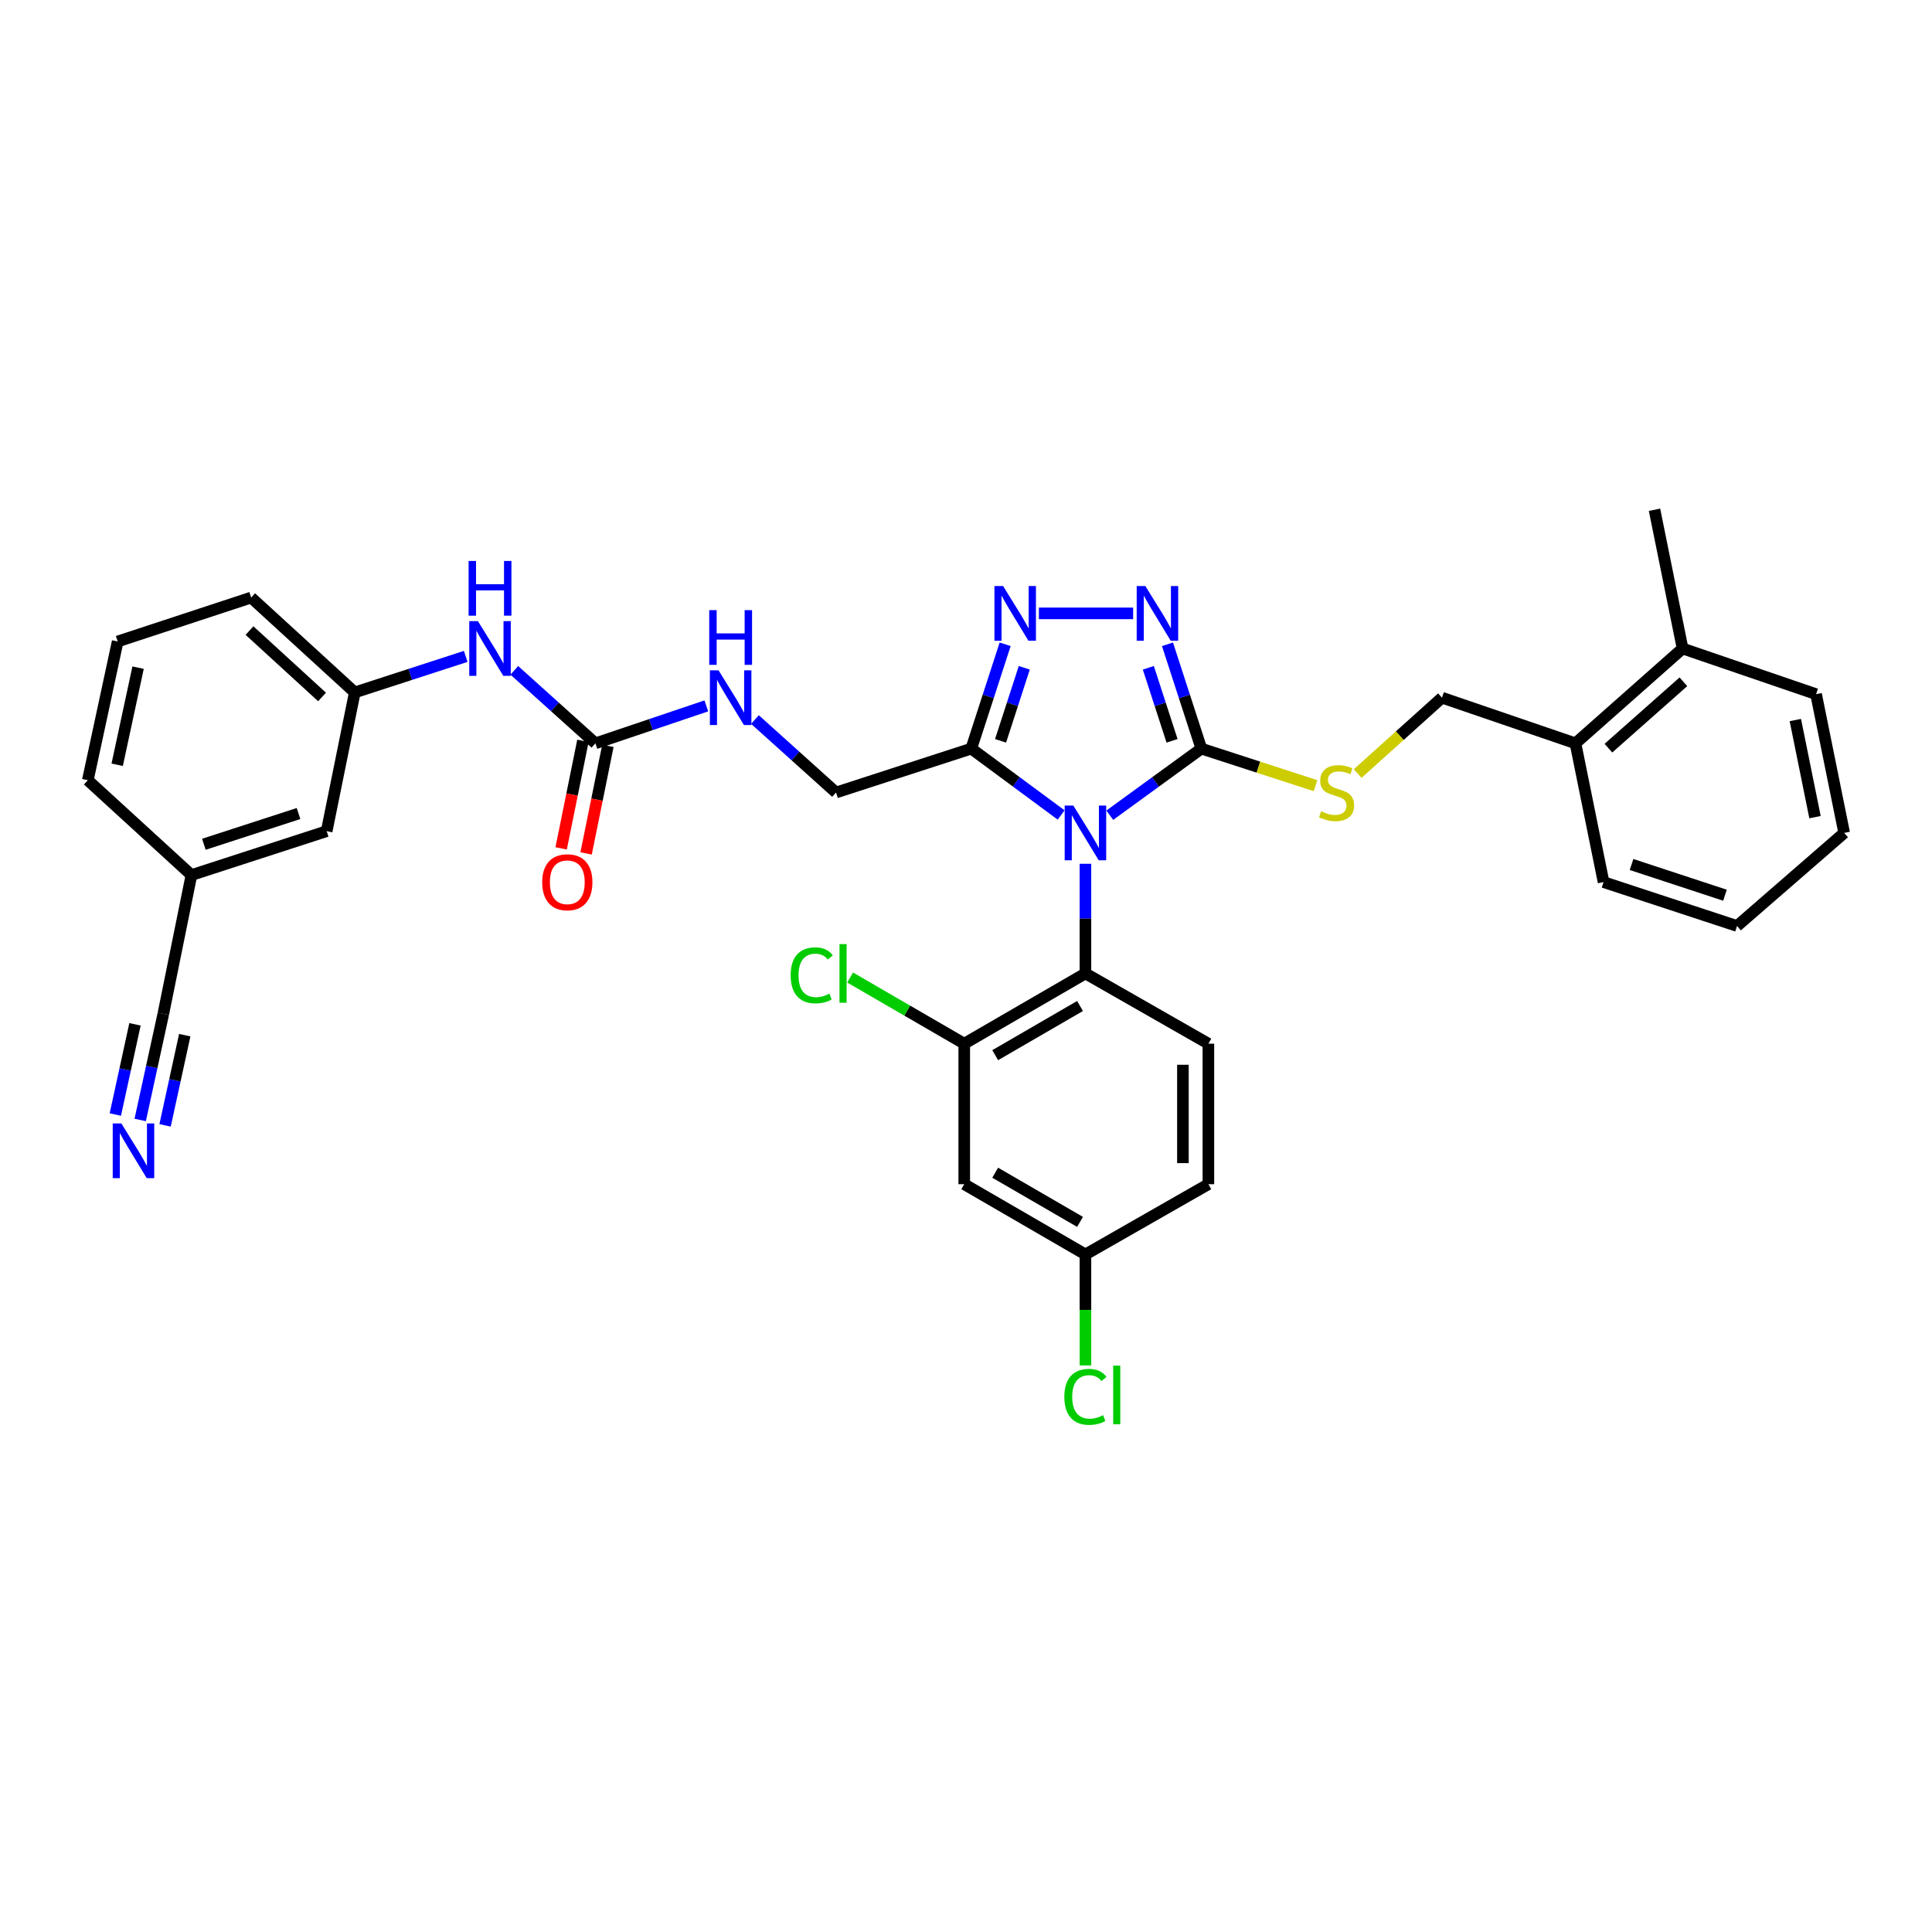 <?xml version='1.0' encoding='iso-8859-1'?>
<svg version='1.1' baseProfile='full'
              xmlns='http://www.w3.org/2000/svg'
                      xmlns:rdkit='http://www.rdkit.org/xml'
                      xmlns:xlink='http://www.w3.org/1999/xlink'
                  xml:space='preserve'
width='1000px' height='1000px' viewBox='0 0 1000 1000'>
<!-- END OF HEADER -->
<rect style='opacity:1.0;fill:#FFFFFF;stroke:none' width='1000' height='1000' x='0' y='0'> </rect>
<path class='bond-0' d='M 365.595,365.367 L 336.89,375.059' style='fill:none;fill-rule:evenodd;stroke:#0000FF;stroke-width:6px;stroke-linecap:butt;stroke-linejoin:miter;stroke-opacity:1' />
<path class='bond-0' d='M 336.89,375.059 L 308.184,384.751' style='fill:none;fill-rule:evenodd;stroke:#000000;stroke-width:6px;stroke-linecap:butt;stroke-linejoin:miter;stroke-opacity:1' />
<path class='bond-1' d='M 390.757,372.435 L 411.741,391.321' style='fill:none;fill-rule:evenodd;stroke:#0000FF;stroke-width:6px;stroke-linecap:butt;stroke-linejoin:miter;stroke-opacity:1' />
<path class='bond-1' d='M 411.741,391.321 L 432.725,410.207' style='fill:none;fill-rule:evenodd;stroke:#000000;stroke-width:6px;stroke-linecap:butt;stroke-linejoin:miter;stroke-opacity:1' />
<path class='bond-2' d='M 72.569,579.686 L 78.556,552.22' style='fill:none;fill-rule:evenodd;stroke:#0000FF;stroke-width:6px;stroke-linecap:butt;stroke-linejoin:miter;stroke-opacity:1' />
<path class='bond-2' d='M 78.556,552.22 L 84.543,524.754' style='fill:none;fill-rule:evenodd;stroke:#000000;stroke-width:6px;stroke-linecap:butt;stroke-linejoin:miter;stroke-opacity:1' />
<path class='bond-2' d='M 85.445,582.493 L 90.534,559.147' style='fill:none;fill-rule:evenodd;stroke:#0000FF;stroke-width:6px;stroke-linecap:butt;stroke-linejoin:miter;stroke-opacity:1' />
<path class='bond-2' d='M 90.534,559.147 L 95.623,535.801' style='fill:none;fill-rule:evenodd;stroke:#000000;stroke-width:6px;stroke-linecap:butt;stroke-linejoin:miter;stroke-opacity:1' />
<path class='bond-2' d='M 59.693,576.88 L 64.782,553.534' style='fill:none;fill-rule:evenodd;stroke:#0000FF;stroke-width:6px;stroke-linecap:butt;stroke-linejoin:miter;stroke-opacity:1' />
<path class='bond-2' d='M 64.782,553.534 L 69.871,530.188' style='fill:none;fill-rule:evenodd;stroke:#000000;stroke-width:6px;stroke-linecap:butt;stroke-linejoin:miter;stroke-opacity:1' />
<path class='bond-3' d='M 308.184,384.751 L 287.196,365.864' style='fill:none;fill-rule:evenodd;stroke:#000000;stroke-width:6px;stroke-linecap:butt;stroke-linejoin:miter;stroke-opacity:1' />
<path class='bond-3' d='M 287.196,365.864 L 266.208,346.978' style='fill:none;fill-rule:evenodd;stroke:#0000FF;stroke-width:6px;stroke-linecap:butt;stroke-linejoin:miter;stroke-opacity:1' />
<path class='bond-4' d='M 301.726,383.443 L 296.088,411.277' style='fill:none;fill-rule:evenodd;stroke:#000000;stroke-width:6px;stroke-linecap:butt;stroke-linejoin:miter;stroke-opacity:1' />
<path class='bond-4' d='M 296.088,411.277 L 290.45,439.112' style='fill:none;fill-rule:evenodd;stroke:#FF0000;stroke-width:6px;stroke-linecap:butt;stroke-linejoin:miter;stroke-opacity:1' />
<path class='bond-4' d='M 314.642,386.059 L 309.004,413.893' style='fill:none;fill-rule:evenodd;stroke:#000000;stroke-width:6px;stroke-linecap:butt;stroke-linejoin:miter;stroke-opacity:1' />
<path class='bond-4' d='M 309.004,413.893 L 303.366,441.728' style='fill:none;fill-rule:evenodd;stroke:#FF0000;stroke-width:6px;stroke-linecap:butt;stroke-linejoin:miter;stroke-opacity:1' />
<path class='bond-5' d='M 241.054,339.747 L 212.344,349.071' style='fill:none;fill-rule:evenodd;stroke:#0000FF;stroke-width:6px;stroke-linecap:butt;stroke-linejoin:miter;stroke-opacity:1' />
<path class='bond-5' d='M 212.344,349.071 L 183.635,358.394' style='fill:none;fill-rule:evenodd;stroke:#000000;stroke-width:6px;stroke-linecap:butt;stroke-linejoin:miter;stroke-opacity:1' />
<path class='bond-6' d='M 84.543,524.754 L 99.09,452.933' style='fill:none;fill-rule:evenodd;stroke:#000000;stroke-width:6px;stroke-linecap:butt;stroke-linejoin:miter;stroke-opacity:1' />
<path class='bond-7' d='M 561.82,447.094 L 561.82,475.47' style='fill:none;fill-rule:evenodd;stroke:#0000FF;stroke-width:6px;stroke-linecap:butt;stroke-linejoin:miter;stroke-opacity:1' />
<path class='bond-7' d='M 561.82,475.47 L 561.82,503.845' style='fill:none;fill-rule:evenodd;stroke:#000000;stroke-width:6px;stroke-linecap:butt;stroke-linejoin:miter;stroke-opacity:1' />
<path class='bond-8' d='M 574.415,421.956 L 598.116,404.719' style='fill:none;fill-rule:evenodd;stroke:#0000FF;stroke-width:6px;stroke-linecap:butt;stroke-linejoin:miter;stroke-opacity:1' />
<path class='bond-8' d='M 598.116,404.719 L 621.818,387.481' style='fill:none;fill-rule:evenodd;stroke:#000000;stroke-width:6px;stroke-linecap:butt;stroke-linejoin:miter;stroke-opacity:1' />
<path class='bond-9' d='M 549.244,421.829 L 525.987,404.655' style='fill:none;fill-rule:evenodd;stroke:#0000FF;stroke-width:6px;stroke-linecap:butt;stroke-linejoin:miter;stroke-opacity:1' />
<path class='bond-9' d='M 525.987,404.655 L 502.731,387.481' style='fill:none;fill-rule:evenodd;stroke:#000000;stroke-width:6px;stroke-linecap:butt;stroke-linejoin:miter;stroke-opacity:1' />
<path class='bond-10' d='M 621.818,387.481 L 613.052,360.482' style='fill:none;fill-rule:evenodd;stroke:#000000;stroke-width:6px;stroke-linecap:butt;stroke-linejoin:miter;stroke-opacity:1' />
<path class='bond-10' d='M 613.052,360.482 L 604.287,333.483' style='fill:none;fill-rule:evenodd;stroke:#0000FF;stroke-width:6px;stroke-linecap:butt;stroke-linejoin:miter;stroke-opacity:1' />
<path class='bond-10' d='M 606.654,383.451 L 600.518,364.552' style='fill:none;fill-rule:evenodd;stroke:#000000;stroke-width:6px;stroke-linecap:butt;stroke-linejoin:miter;stroke-opacity:1' />
<path class='bond-10' d='M 600.518,364.552 L 594.383,345.652' style='fill:none;fill-rule:evenodd;stroke:#0000FF;stroke-width:6px;stroke-linecap:butt;stroke-linejoin:miter;stroke-opacity:1' />
<path class='bond-11' d='M 621.818,387.481 L 651.357,397.071' style='fill:none;fill-rule:evenodd;stroke:#000000;stroke-width:6px;stroke-linecap:butt;stroke-linejoin:miter;stroke-opacity:1' />
<path class='bond-11' d='M 651.357,397.071 L 680.896,406.661' style='fill:none;fill-rule:evenodd;stroke:#CCCC00;stroke-width:6px;stroke-linecap:butt;stroke-linejoin:miter;stroke-opacity:1' />
<path class='bond-12' d='M 586.512,317.483 L 537.722,317.483' style='fill:none;fill-rule:evenodd;stroke:#0000FF;stroke-width:6px;stroke-linecap:butt;stroke-linejoin:miter;stroke-opacity:1' />
<path class='bond-13' d='M 520.261,333.483 L 511.496,360.482' style='fill:none;fill-rule:evenodd;stroke:#0000FF;stroke-width:6px;stroke-linecap:butt;stroke-linejoin:miter;stroke-opacity:1' />
<path class='bond-13' d='M 511.496,360.482 L 502.731,387.481' style='fill:none;fill-rule:evenodd;stroke:#000000;stroke-width:6px;stroke-linecap:butt;stroke-linejoin:miter;stroke-opacity:1' />
<path class='bond-13' d='M 530.166,345.652 L 524.03,364.552' style='fill:none;fill-rule:evenodd;stroke:#0000FF;stroke-width:6px;stroke-linecap:butt;stroke-linejoin:miter;stroke-opacity:1' />
<path class='bond-13' d='M 524.03,364.552 L 517.895,383.451' style='fill:none;fill-rule:evenodd;stroke:#000000;stroke-width:6px;stroke-linecap:butt;stroke-linejoin:miter;stroke-opacity:1' />
<path class='bond-14' d='M 502.731,387.481 L 432.725,410.207' style='fill:none;fill-rule:evenodd;stroke:#000000;stroke-width:6px;stroke-linecap:butt;stroke-linejoin:miter;stroke-opacity:1' />
<path class='bond-15' d='M 815.457,384.751 L 870.908,335.662' style='fill:none;fill-rule:evenodd;stroke:#000000;stroke-width:6px;stroke-linecap:butt;stroke-linejoin:miter;stroke-opacity:1' />
<path class='bond-15' d='M 832.51,387.255 L 871.325,352.892' style='fill:none;fill-rule:evenodd;stroke:#000000;stroke-width:6px;stroke-linecap:butt;stroke-linejoin:miter;stroke-opacity:1' />
<path class='bond-16' d='M 815.457,384.751 L 830.004,456.572' style='fill:none;fill-rule:evenodd;stroke:#000000;stroke-width:6px;stroke-linecap:butt;stroke-linejoin:miter;stroke-opacity:1' />
<path class='bond-17' d='M 815.457,384.751 L 746.366,361.118' style='fill:none;fill-rule:evenodd;stroke:#000000;stroke-width:6px;stroke-linecap:butt;stroke-linejoin:miter;stroke-opacity:1' />
<path class='bond-18' d='M 702.731,400.385 L 724.549,380.751' style='fill:none;fill-rule:evenodd;stroke:#CCCC00;stroke-width:6px;stroke-linecap:butt;stroke-linejoin:miter;stroke-opacity:1' />
<path class='bond-18' d='M 724.549,380.751 L 746.366,361.118' style='fill:none;fill-rule:evenodd;stroke:#000000;stroke-width:6px;stroke-linecap:butt;stroke-linejoin:miter;stroke-opacity:1' />
<path class='bond-19' d='M 870.908,335.662 L 856.368,263.848' style='fill:none;fill-rule:evenodd;stroke:#000000;stroke-width:6px;stroke-linecap:butt;stroke-linejoin:miter;stroke-opacity:1' />
<path class='bond-20' d='M 870.908,335.662 L 939.998,359.302' style='fill:none;fill-rule:evenodd;stroke:#000000;stroke-width:6px;stroke-linecap:butt;stroke-linejoin:miter;stroke-opacity:1' />
<path class='bond-21' d='M 499.092,612.939 L 561.82,649.303' style='fill:none;fill-rule:evenodd;stroke:#000000;stroke-width:6px;stroke-linecap:butt;stroke-linejoin:miter;stroke-opacity:1' />
<path class='bond-21' d='M 515.111,606.992 L 559.02,632.447' style='fill:none;fill-rule:evenodd;stroke:#000000;stroke-width:6px;stroke-linecap:butt;stroke-linejoin:miter;stroke-opacity:1' />
<path class='bond-22' d='M 499.092,612.939 L 499.092,540.21' style='fill:none;fill-rule:evenodd;stroke:#000000;stroke-width:6px;stroke-linecap:butt;stroke-linejoin:miter;stroke-opacity:1' />
<path class='bond-23' d='M 561.82,649.303 L 625.456,612.939' style='fill:none;fill-rule:evenodd;stroke:#000000;stroke-width:6px;stroke-linecap:butt;stroke-linejoin:miter;stroke-opacity:1' />
<path class='bond-24' d='M 561.82,649.303 L 561.82,678.025' style='fill:none;fill-rule:evenodd;stroke:#000000;stroke-width:6px;stroke-linecap:butt;stroke-linejoin:miter;stroke-opacity:1' />
<path class='bond-24' d='M 561.82,678.025 L 561.82,706.747' style='fill:none;fill-rule:evenodd;stroke:#00CC00;stroke-width:6px;stroke-linecap:butt;stroke-linejoin:miter;stroke-opacity:1' />
<path class='bond-25' d='M 625.456,612.939 L 625.456,540.21' style='fill:none;fill-rule:evenodd;stroke:#000000;stroke-width:6px;stroke-linecap:butt;stroke-linejoin:miter;stroke-opacity:1' />
<path class='bond-25' d='M 612.278,602.029 L 612.278,551.119' style='fill:none;fill-rule:evenodd;stroke:#000000;stroke-width:6px;stroke-linecap:butt;stroke-linejoin:miter;stroke-opacity:1' />
<path class='bond-26' d='M 625.456,540.21 L 561.82,503.845' style='fill:none;fill-rule:evenodd;stroke:#000000;stroke-width:6px;stroke-linecap:butt;stroke-linejoin:miter;stroke-opacity:1' />
<path class='bond-27' d='M 561.82,503.845 L 499.092,540.21' style='fill:none;fill-rule:evenodd;stroke:#000000;stroke-width:6px;stroke-linecap:butt;stroke-linejoin:miter;stroke-opacity:1' />
<path class='bond-27' d='M 559.02,520.701 L 515.111,546.156' style='fill:none;fill-rule:evenodd;stroke:#000000;stroke-width:6px;stroke-linecap:butt;stroke-linejoin:miter;stroke-opacity:1' />
<path class='bond-28' d='M 499.092,540.21 L 469.554,523.086' style='fill:none;fill-rule:evenodd;stroke:#000000;stroke-width:6px;stroke-linecap:butt;stroke-linejoin:miter;stroke-opacity:1' />
<path class='bond-28' d='M 469.554,523.086 L 440.017,505.962' style='fill:none;fill-rule:evenodd;stroke:#00CC00;stroke-width:6px;stroke-linecap:butt;stroke-linejoin:miter;stroke-opacity:1' />
<path class='bond-29' d='M 939.998,359.302 L 954.545,431.116' style='fill:none;fill-rule:evenodd;stroke:#000000;stroke-width:6px;stroke-linecap:butt;stroke-linejoin:miter;stroke-opacity:1' />
<path class='bond-29' d='M 929.264,372.691 L 939.447,422.96' style='fill:none;fill-rule:evenodd;stroke:#000000;stroke-width:6px;stroke-linecap:butt;stroke-linejoin:miter;stroke-opacity:1' />
<path class='bond-30' d='M 830.004,456.572 L 899.095,479.297' style='fill:none;fill-rule:evenodd;stroke:#000000;stroke-width:6px;stroke-linecap:butt;stroke-linejoin:miter;stroke-opacity:1' />
<path class='bond-30' d='M 844.485,447.462 L 892.848,463.37' style='fill:none;fill-rule:evenodd;stroke:#000000;stroke-width:6px;stroke-linecap:butt;stroke-linejoin:miter;stroke-opacity:1' />
<path class='bond-31' d='M 954.545,431.116 L 899.095,479.297' style='fill:none;fill-rule:evenodd;stroke:#000000;stroke-width:6px;stroke-linecap:butt;stroke-linejoin:miter;stroke-opacity:1' />
<path class='bond-32' d='M 99.09,452.933 L 169.088,430.208' style='fill:none;fill-rule:evenodd;stroke:#000000;stroke-width:6px;stroke-linecap:butt;stroke-linejoin:miter;stroke-opacity:1' />
<path class='bond-32' d='M 105.52,436.99 L 154.519,421.083' style='fill:none;fill-rule:evenodd;stroke:#000000;stroke-width:6px;stroke-linecap:butt;stroke-linejoin:miter;stroke-opacity:1' />
<path class='bond-33' d='M 99.09,452.933 L 45.455,403.844' style='fill:none;fill-rule:evenodd;stroke:#000000;stroke-width:6px;stroke-linecap:butt;stroke-linejoin:miter;stroke-opacity:1' />
<path class='bond-34' d='M 183.635,358.394 L 169.088,430.208' style='fill:none;fill-rule:evenodd;stroke:#000000;stroke-width:6px;stroke-linecap:butt;stroke-linejoin:miter;stroke-opacity:1' />
<path class='bond-35' d='M 183.635,358.394 L 130,309.298' style='fill:none;fill-rule:evenodd;stroke:#000000;stroke-width:6px;stroke-linecap:butt;stroke-linejoin:miter;stroke-opacity:1' />
<path class='bond-35' d='M 166.692,360.75 L 129.147,326.383' style='fill:none;fill-rule:evenodd;stroke:#000000;stroke-width:6px;stroke-linecap:butt;stroke-linejoin:miter;stroke-opacity:1' />
<path class='bond-36' d='M 60.91,332.031 L 130,309.298' style='fill:none;fill-rule:evenodd;stroke:#000000;stroke-width:6px;stroke-linecap:butt;stroke-linejoin:miter;stroke-opacity:1' />
<path class='bond-37' d='M 60.91,332.031 L 45.455,403.844' style='fill:none;fill-rule:evenodd;stroke:#000000;stroke-width:6px;stroke-linecap:butt;stroke-linejoin:miter;stroke-opacity:1' />
<path class='bond-37' d='M 71.475,345.575 L 60.656,395.845' style='fill:none;fill-rule:evenodd;stroke:#000000;stroke-width:6px;stroke-linecap:butt;stroke-linejoin:miter;stroke-opacity:1' />
<path  class='atom-0' d='M 371.922 346.958
L 381.202 361.958
Q 382.122 363.438, 383.602 366.118
Q 385.082 368.798, 385.162 368.958
L 385.162 346.958
L 388.922 346.958
L 388.922 375.278
L 385.042 375.278
L 375.082 358.878
Q 373.922 356.958, 372.682 354.758
Q 371.482 352.558, 371.122 351.878
L 371.122 375.278
L 367.442 375.278
L 367.442 346.958
L 371.922 346.958
' fill='#0000FF'/>
<path  class='atom-0' d='M 367.102 315.806
L 370.942 315.806
L 370.942 327.846
L 385.422 327.846
L 385.422 315.806
L 389.262 315.806
L 389.262 344.126
L 385.422 344.126
L 385.422 331.046
L 370.942 331.046
L 370.942 344.126
L 367.102 344.126
L 367.102 315.806
' fill='#0000FF'/>
<path  class='atom-1' d='M 62.828 581.5
L 72.108 596.5
Q 73.028 597.98, 74.507 600.66
Q 75.987 603.34, 76.067 603.5
L 76.067 581.5
L 79.828 581.5
L 79.828 609.82
L 75.948 609.82
L 65.987 593.42
Q 64.828 591.5, 63.587 589.3
Q 62.388 587.1, 62.028 586.42
L 62.028 609.82
L 58.347 609.82
L 58.347 581.5
L 62.828 581.5
' fill='#0000FF'/>
<path  class='atom-3' d='M 247.374 321.502
L 256.654 336.502
Q 257.574 337.982, 259.054 340.662
Q 260.534 343.342, 260.614 343.502
L 260.614 321.502
L 264.374 321.502
L 264.374 349.822
L 260.494 349.822
L 250.534 333.422
Q 249.374 331.502, 248.134 329.302
Q 246.934 327.102, 246.574 326.422
L 246.574 349.822
L 242.894 349.822
L 242.894 321.502
L 247.374 321.502
' fill='#0000FF'/>
<path  class='atom-3' d='M 242.554 290.35
L 246.394 290.35
L 246.394 302.39
L 260.874 302.39
L 260.874 290.35
L 264.714 290.35
L 264.714 318.67
L 260.874 318.67
L 260.874 305.59
L 246.394 305.59
L 246.394 318.67
L 242.554 318.67
L 242.554 290.35
' fill='#0000FF'/>
<path  class='atom-4' d='M 280.637 456.652
Q 280.637 449.852, 283.997 446.052
Q 287.357 442.252, 293.637 442.252
Q 299.917 442.252, 303.277 446.052
Q 306.637 449.852, 306.637 456.652
Q 306.637 463.532, 303.237 467.452
Q 299.837 471.332, 293.637 471.332
Q 287.397 471.332, 283.997 467.452
Q 280.637 463.572, 280.637 456.652
M 293.637 468.132
Q 297.957 468.132, 300.277 465.252
Q 302.637 462.332, 302.637 456.652
Q 302.637 451.092, 300.277 448.292
Q 297.957 445.452, 293.637 445.452
Q 289.317 445.452, 286.957 448.252
Q 284.637 451.052, 284.637 456.652
Q 284.637 462.372, 286.957 465.252
Q 289.317 468.132, 293.637 468.132
' fill='#FF0000'/>
<path  class='atom-6' d='M 555.56 416.956
L 564.84 431.956
Q 565.76 433.436, 567.24 436.116
Q 568.72 438.796, 568.8 438.956
L 568.8 416.956
L 572.56 416.956
L 572.56 445.276
L 568.68 445.276
L 558.72 428.876
Q 557.56 426.956, 556.32 424.756
Q 555.12 422.556, 554.76 421.876
L 554.76 445.276
L 551.08 445.276
L 551.08 416.956
L 555.56 416.956
' fill='#0000FF'/>
<path  class='atom-8' d='M 592.833 303.323
L 602.113 318.323
Q 603.033 319.803, 604.513 322.483
Q 605.993 325.163, 606.073 325.323
L 606.073 303.323
L 609.833 303.323
L 609.833 331.643
L 605.953 331.643
L 595.993 315.243
Q 594.833 313.323, 593.593 311.123
Q 592.393 308.923, 592.033 308.243
L 592.033 331.643
L 588.353 331.643
L 588.353 303.323
L 592.833 303.323
' fill='#0000FF'/>
<path  class='atom-9' d='M 519.196 303.323
L 528.476 318.323
Q 529.396 319.803, 530.876 322.483
Q 532.356 325.163, 532.436 325.323
L 532.436 303.323
L 536.196 303.323
L 536.196 331.643
L 532.316 331.643
L 522.356 315.243
Q 521.196 313.323, 519.956 311.123
Q 518.756 308.923, 518.396 308.243
L 518.396 331.643
L 514.716 331.643
L 514.716 303.323
L 519.196 303.323
' fill='#0000FF'/>
<path  class='atom-12' d='M 683.816 419.927
Q 684.136 420.047, 685.456 420.607
Q 686.776 421.167, 688.216 421.527
Q 689.696 421.847, 691.136 421.847
Q 693.816 421.847, 695.376 420.567
Q 696.936 419.247, 696.936 416.967
Q 696.936 415.407, 696.136 414.447
Q 695.376 413.487, 694.176 412.967
Q 692.976 412.447, 690.976 411.847
Q 688.456 411.087, 686.936 410.367
Q 685.456 409.647, 684.376 408.127
Q 683.336 406.607, 683.336 404.047
Q 683.336 400.487, 685.736 398.287
Q 688.176 396.087, 692.976 396.087
Q 696.256 396.087, 699.976 397.647
L 699.056 400.727
Q 695.656 399.327, 693.096 399.327
Q 690.336 399.327, 688.816 400.487
Q 687.296 401.607, 687.336 403.567
Q 687.336 405.087, 688.096 406.007
Q 688.896 406.927, 690.016 407.447
Q 691.176 407.967, 693.096 408.567
Q 695.656 409.367, 697.176 410.167
Q 698.696 410.967, 699.776 412.607
Q 700.896 414.207, 700.896 416.967
Q 700.896 420.887, 698.256 423.007
Q 695.656 425.087, 691.296 425.087
Q 688.776 425.087, 686.856 424.527
Q 684.976 424.007, 682.736 423.087
L 683.816 419.927
' fill='#CCCC00'/>
<path  class='atom-23' d='M 550.9 723.005
Q 550.9 715.965, 554.18 712.285
Q 557.5 708.565, 563.78 708.565
Q 569.62 708.565, 572.74 712.685
L 570.1 714.845
Q 567.82 711.845, 563.78 711.845
Q 559.5 711.845, 557.22 714.725
Q 554.98 717.565, 554.98 723.005
Q 554.98 728.605, 557.3 731.485
Q 559.66 734.365, 564.22 734.365
Q 567.34 734.365, 570.98 732.485
L 572.1 735.485
Q 570.62 736.445, 568.38 737.005
Q 566.14 737.565, 563.66 737.565
Q 557.5 737.565, 554.18 733.805
Q 550.9 730.045, 550.9 723.005
' fill='#00CC00'/>
<path  class='atom-23' d='M 576.18 706.845
L 579.86 706.845
L 579.86 737.205
L 576.18 737.205
L 576.18 706.845
' fill='#00CC00'/>
<path  class='atom-24' d='M 409.244 504.825
Q 409.244 497.785, 412.524 494.105
Q 415.844 490.385, 422.124 490.385
Q 427.964 490.385, 431.084 494.505
L 428.444 496.665
Q 426.164 493.665, 422.124 493.665
Q 417.844 493.665, 415.564 496.545
Q 413.324 499.385, 413.324 504.825
Q 413.324 510.425, 415.644 513.305
Q 418.004 516.185, 422.564 516.185
Q 425.684 516.185, 429.324 514.305
L 430.444 517.305
Q 428.964 518.265, 426.724 518.825
Q 424.484 519.385, 422.004 519.385
Q 415.844 519.385, 412.524 515.625
Q 409.244 511.865, 409.244 504.825
' fill='#00CC00'/>
<path  class='atom-24' d='M 434.524 488.665
L 438.204 488.665
L 438.204 519.025
L 434.524 519.025
L 434.524 488.665
' fill='#00CC00'/>
</svg>
